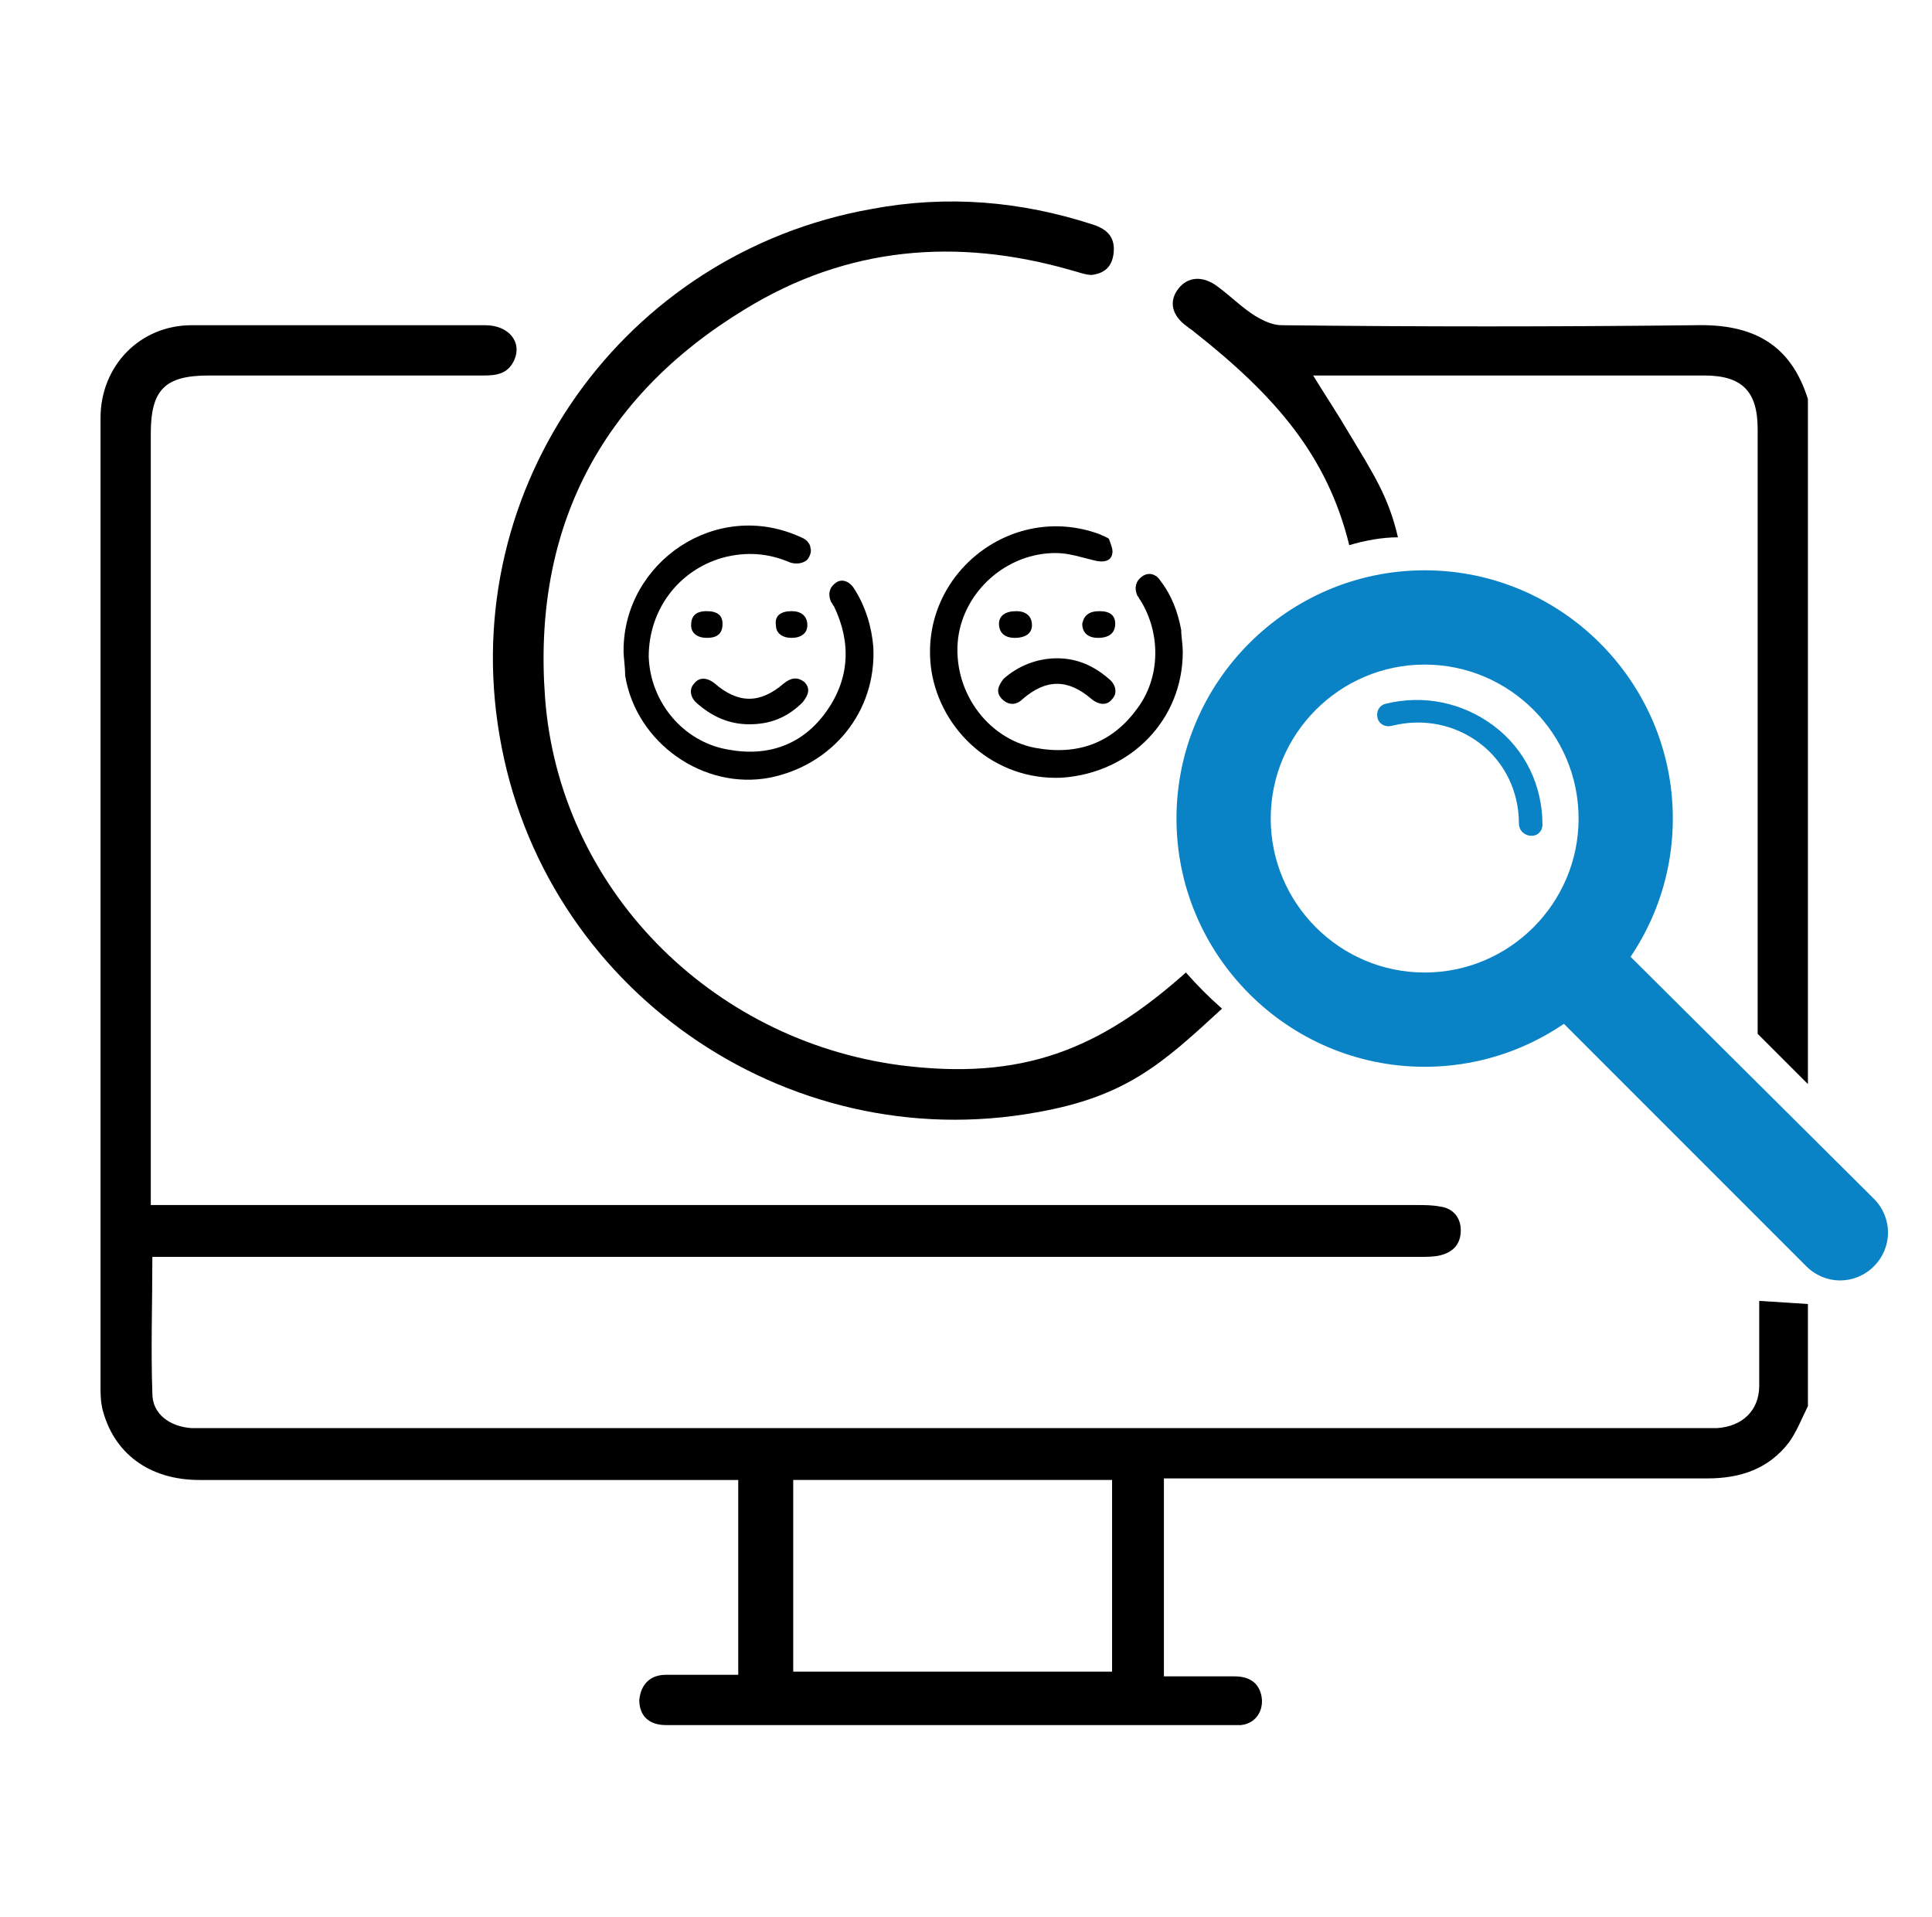 <?xml version="1.0" encoding="utf-8"?>
<!-- Generator: Adobe Illustrator 26.0.1, SVG Export Plug-In . SVG Version: 6.00 Build 0)  -->
<svg version="1.1" id="Layer_1" xmlns="http://www.w3.org/2000/svg" xmlns:xlink="http://www.w3.org/1999/xlink" x="0px" y="0px"
	 viewBox="0 0 123 122" style="enable-background:new 0 0 123 122;" xml:space="preserve">
<style type="text/css">
	.st0{fill:#0A83C6;}
</style>
<g>
	<path d="M112,82.8c0,2.9,0,2.7,0,5.4c0,1.6-1.1,2.6-2.7,2.7c-0.3,0-0.6,0-1,0c-31.7,0-63.3,0-95,0c-0.4,0-0.7,0-1.1,0
		c-1.4-0.1-2.5-0.9-2.5-2.2c-0.1-2.9,0-5.7,0-8.7h1.4c26.4,0,52.9,0,79.3,0c0.4,0,0.9,0,1.3-0.1c0.8-0.2,1.3-0.7,1.3-1.6
		c0-0.8-0.5-1.4-1.3-1.5c-0.5-0.1-1-0.1-1.5-0.1c-26.3,0-52.7,0-79,0H9.6V27.6c0-2.8,0.9-3.7,3.7-3.7c5.8,0,11.7,0,17.5,0
		c0.8,0,1.5-0.1,1.9-0.9c0.6-1.2-0.3-2.3-1.8-2.3c-6.2,0-12.5,0-18.7,0c-3.3,0-5.8,2.6-5.8,5.9c0,20.5,0,41,0,61.6
		c0,0.5,0,0.9,0.1,1.4c0.7,2.9,3,4.6,6.2,4.6c11,0,22.1,0,33.1,0h1.2v12.4c-1.6,0-3.1,0-4.6,0c-1,0-1.6,0.6-1.7,1.6
		c0,1,0.6,1.6,1.7,1.6c0.2,0,0.5,0,0.7,0c11.6,0,23.2,0,34.8,0c0.4,0,0.7,0,1.1,0c1-0.1,1.5-1,1.3-1.9c-0.2-0.9-0.9-1.2-1.7-1.2
		c-1.5,0-3,0-4.5,0V94.1h1.3c11.1,0,22.2,0,33.3,0c2.1,0,3.9-0.6,5.2-2.3c0.5-0.7,0.8-1.5,1.2-2.3V83L112,82.8z M70.8,106.4H50.5
		V94.2h20.3V106.4z M107.9,20.7c-8.8,0.1-17.6,0.1-26.3,0c-0.6,0-1.2-0.3-1.7-0.6c-0.8-0.5-1.5-1.2-2.3-1.8c-1-0.8-2-0.7-2.6,0.1
		c-0.6,0.8-0.4,1.7,0.6,2.4c0.1,0.1,0.3,0.2,0.4,0.3c5.2,4.1,8.5,7.9,9.9,13.6c1-0.3,2.1-0.5,3.1-0.5c-0.6-2.6-1.6-4.1-3.1-6.6
		c-0.7-1.2-1.5-2.4-2.3-3.7h1c8,0,15.9,0,23.9,0c2.4,0,3.4,1,3.4,3.4c0,13.8,0,24.8,0,38.5l3.2,3.2V25.4
		C114,21.9,111.6,20.6,107.9,20.7z M75.5,61.9c-5.5,4.9-10.4,6.9-18.2,5.9c-12.1-1.6-21.7-11.3-22.6-23.4
		c-0.8-10.7,3.5-19.1,12.7-24.7c6.5-4,13.5-4.6,20.8-2.5c0.4,0.1,0.9,0.3,1.3,0.3c0.8-0.1,1.3-0.5,1.4-1.4c0.1-1-0.4-1.5-1.3-1.8
		c-4.6-1.5-9.3-1.9-14.1-1C39.7,16.1,29.1,31,31.8,46.8c2.7,16.1,18.2,26.9,34.2,24c5.7-1,8-3.1,11.8-6.6
		C77,63.5,76.2,62.7,75.5,61.9z"/>
	<path id="path1009_00000096780548551137909160000016746906431334126506_" class="st0" d="M97.5,53.2c-0.4,0-0.8-0.3-0.8-0.8
		c0,0,0,0,0,0c0-2-0.9-3.9-2.5-5.1c-1.6-1.2-3.6-1.6-5.6-1.1c-0.4,0.1-0.8-0.1-0.9-0.5c-0.1-0.4,0.1-0.8,0.5-0.9l0,0
		c2.4-0.6,4.9-0.1,6.9,1.4c2,1.5,3.1,3.8,3.1,6.3C98.2,52.9,97.9,53.2,97.5,53.2z"/>
	<path id="path453_00000090270887642843060450000017067156344024606140_" class="st0" d="M99.8,58.1c-0.8,0-1.6,0.3-2.1,0.9
		c-1.2,1.2-1.2,3.1,0,4.3L115,80.6c1.2,1.2,3.1,1.2,4.3,0c1.2-1.2,1.2-3.1,0-4.3L101.9,59C101.3,58.4,100.6,58.1,99.8,58.1z"/>
	<path id="path397_00000040562788388057116630000011180505658354321300_" class="st0" d="M90.7,36.3c-8.7,0-15.8,7.1-15.8,15.8
		S82,67.9,90.7,67.9s15.8-7.1,15.8-15.8S99.4,36.3,90.7,36.3z M90.7,42.3c5.4,0,9.8,4.4,9.8,9.8s-4.4,9.8-9.8,9.8
		c-5.4,0-9.8-4.4-9.8-9.8S85.3,42.3,90.7,42.3L90.7,42.3z"/>
	<path d="M75.3,41.5c0,4.3-3.3,7.7-7.7,8c-4.3,0.2-7.7-3-8.3-6.8c-0.9-6,5-10.8,10.7-8.7c0.2,0.1,0.5,0.2,0.6,0.3
		c0.1,0.3,0.3,0.7,0.2,1c-0.1,0.4-0.5,0.5-1,0.4c-0.9-0.2-1.7-0.5-2.6-0.5c-3.1,0-5.8,2.4-6.2,5.4c-0.4,3.3,1.8,6.4,4.9,7
		c2.7,0.5,4.9-0.3,6.5-2.5c1.5-2,1.5-4.8,0.2-6.9c-0.1-0.1-0.1-0.2-0.2-0.3c-0.2-0.5-0.1-0.9,0.3-1.2c0.4-0.3,0.9-0.2,1.2,0.3
		c0.7,0.9,1.1,2,1.3,3.1C75.2,40.5,75.3,41,75.3,41.5z"/>
	<path d="M39.7,41.4c0-5.6,5.9-9.7,11.3-7.2c0.3,0.1,0.6,0.4,0.6,0.7c0.1,0.2-0.1,0.7-0.3,0.8c-0.3,0.2-0.7,0.2-1,0.1
		c-1.4-0.6-2.8-0.7-4.3-0.3c-2.8,0.8-4.7,3.3-4.7,6.3c0.1,2.9,2.2,5.4,5,5.9c2.6,0.5,4.8-0.3,6.3-2.4c1.5-2.1,1.6-4.4,0.5-6.7
		c-0.1-0.1-0.1-0.2-0.2-0.3c-0.2-0.5-0.1-0.9,0.3-1.2c0.4-0.3,0.9-0.1,1.2,0.4c0.7,1.1,1.1,2.4,1.2,3.7c0.2,4.1-2.6,7.5-6.6,8.3
		c-4.2,0.8-8.5-2.2-9.2-6.5C39.8,42.4,39.7,41.9,39.7,41.4z"/>
	<path d="M67.3,41.9c1.3,0,2.4,0.5,3.4,1.4c0.4,0.4,0.4,0.9,0.1,1.2c-0.3,0.4-0.8,0.4-1.3,0c-1.5-1.3-2.9-1.3-4.4,0
		c-0.4,0.4-0.9,0.4-1.3,0c-0.4-0.4-0.3-0.8,0.1-1.3C64.8,42.4,66,41.9,67.3,41.9z"/>
	<path d="M47.7,46.1c-1.3,0-2.4-0.5-3.4-1.4c-0.4-0.4-0.4-0.9-0.1-1.2c0.3-0.4,0.8-0.4,1.3,0c1.5,1.3,2.9,1.3,4.4,0
		c0.5-0.4,0.9-0.4,1.3-0.1c0.4,0.4,0.3,0.8-0.1,1.3C50.1,45.7,49,46.1,47.7,46.1z"/>
	<path d="M50.4,38.9c0.6,0,1,0.3,1,0.9c0,0.5-0.4,0.8-1,0.8c-0.6,0-1-0.3-1-0.8C49.3,39.2,49.7,38.9,50.4,38.9z"/>
	<path d="M64.7,38.9c0.6,0,1,0.3,1,0.9c0,0.5-0.4,0.8-1.1,0.8c-0.6,0-1-0.3-1-0.9C63.6,39.2,64,38.9,64.7,38.9z"/>
	<path d="M45,40.6c-0.6,0-1-0.3-1-0.8c0-0.6,0.3-0.9,1-0.9c0.7,0,1,0.3,1,0.8C46,40.3,45.7,40.6,45,40.6z"/>
	<path d="M70,38.9c0.7,0,1,0.3,1,0.8c0,0.6-0.4,0.9-1.1,0.9c-0.6,0-1-0.3-1-0.9C69,39.2,69.3,38.9,70,38.9z"/>
</g>
</svg>
